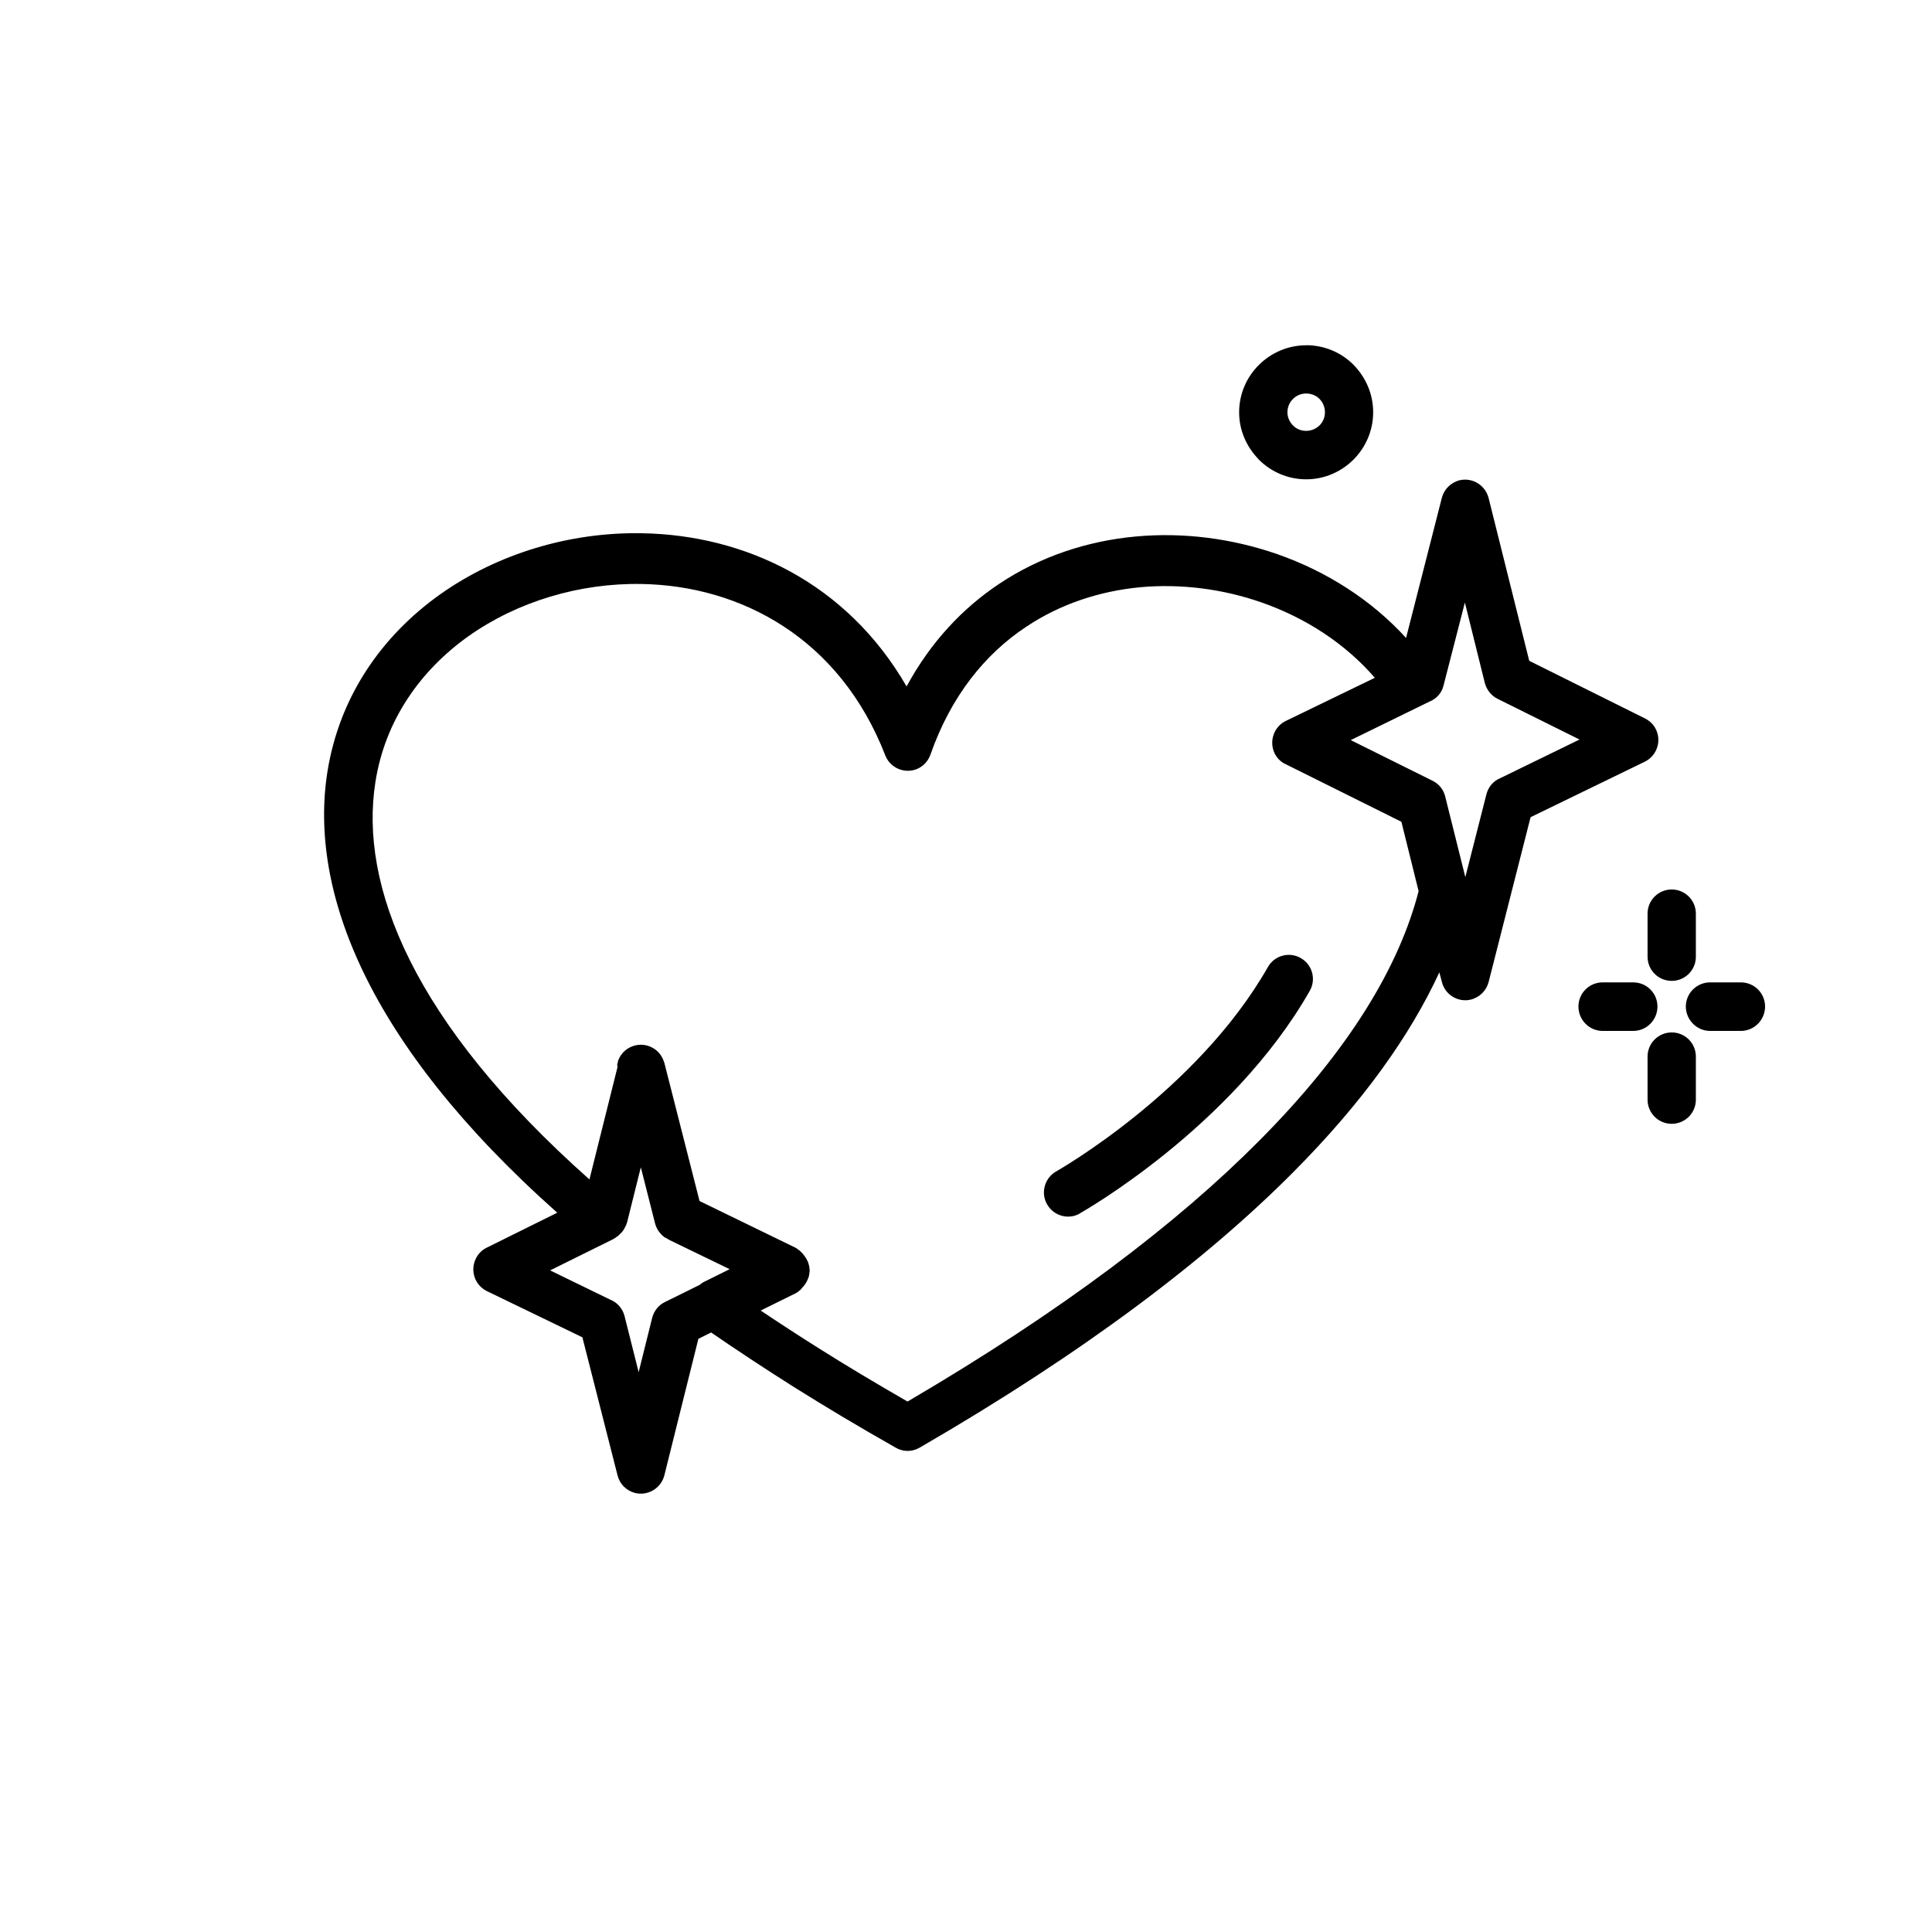 <?xml version="1.0" encoding="UTF-8"?>
<svg width="1200pt" height="1200pt" version="1.1" viewBox="0 0 1200 1200" xmlns="http://www.w3.org/2000/svg">
 <path d="m563.16 426.24c14.859-27.375 34.688-48.469 57.469-63.609 25.547-17.062 54.844-26.625 84.703-29.391 29.625-2.766 60 1.219 87.938 10.922 30.609 10.688 58.547 28.453 80.062 52.078l22.219-87c1.312-5.156 5.391-9.469 10.922-10.922 8.062-1.922 16.078 3 18.141 11.062l25.219 101.06 71.859 35.766c2.859 1.453 5.391 3.703 6.844 6.844 3.609 7.453 0.469 16.453-6.938 20.062l-70.922 34.453-26.062 102.38c-1.312 5.156-5.391 9.469-11.062 10.922-7.922 1.922-16.078-3-18-11.062l-1.547-5.859c-17.859 38.766-47.297 80.531-91.078 124.45-53.625 53.859-129.14 111.38-231.71 170.76-4.922 2.859-10.688 2.625-15.141-0.141-22.453-12.703-43.547-25.312-63.609-37.922-18-11.391-34.922-22.547-50.766-33.469l-7.922 3.938-21.141 84.844c-2.062 7.922-10.078 12.844-18.141 10.922-5.531-1.453-9.609-5.625-10.922-10.922l-21.844-85.781-59.297-28.688c-7.453-3.609-10.547-12.609-6.938-20.062 1.453-3.141 3.938-5.531 6.844-6.938l43.781-21.703c-119.06-105.84-154.22-200.86-142.78-273.71 7.453-47.062 33.938-84.703 70.078-110.39 35.625-25.219 80.531-38.766 125.39-37.922 63.469 1.078 126.94 30.469 164.29 95.156zm498.94 214.08c-8.156 0-15-6.844-15-15.141s6.844-15 15-15h19.219c8.297 0 15 6.703 15 15s-6.703 15.141-15 15.141zm-66.703 0c-8.297 0-15-6.844-15-15.141s6.703-15 15-15h19.078c8.297 0 15 6.703 15 15s-6.703 15.141-15 15.141zm27.938 15.938c0-8.297 6.703-15 15-15s15 6.703 15 15v26.766c0 8.297-6.703 15-15 15s-15-6.703-15-15zm0-88.781c0-8.297 6.703-15 15-15s15 6.703 15 15v26.766c0 8.297-6.703 15-15 15s-15-6.703-15-15zm-212.06-353.06c11.391 0 21.844 4.547 29.391 12.141 7.547 7.688 12.234 18 12.234 29.531 0 11.391-4.688 21.844-12.234 29.391-7.453 7.453-17.859 12.234-29.391 12.234-11.391 0-21.844-4.688-29.391-12.234l-0.938-1.078c-6.938-7.453-11.297-17.391-11.297-28.312 0-11.531 4.688-21.844 12.234-29.391s18-12.234 29.391-12.234zm8.297 33.375c-2.062-2.156-5.062-3.375-8.297-3.375s-6.141 1.312-8.156 3.375c-2.156 2.062-3.469 5.062-3.469 8.297 0 3 1.219 5.625 3 7.688l0.469 0.469c2.062 2.156 4.922 3.375 8.156 3.375s6.141-1.312 8.297-3.375c2.062-2.062 3.375-4.922 3.375-8.156s-1.312-6.234-3.375-8.297zm-148.45 505.69c-6.938 4.312-16.219 2.062-20.531-5.062-4.312-6.938-2.062-16.219 4.922-20.531 0.234-0.141 87.609-49.312 132-127.22 4.078-7.219 13.219-9.703 20.391-5.625 7.219 4.078 9.703 13.219 5.625 20.391-48.609 85.219-142.22 137.86-142.45 138zm-235.45 43.688 0.703-0.422 0.141-0.141 0.234-0.141 16.453-8.156-37.453-18.141-0.234-0.141-0.141-0.141-0.469-0.141v-0.141l-0.469-0.234h-0.141l-0.141-0.141-0.375-0.234h-0.141l-0.141-0.141h-0.141v-0.141h-0.281l-0.234-0.234h-0.141l-0.609-0.609h-0.141l-0.375-0.375-0.609-0.469v-0.141l-0.703-0.703c-1.547-1.688-2.766-3.844-3.375-6.234l-8.859-34.922-8.391 33.609v0.281l-0.141 0.141v0.234l-0.141 0.141v0.281l-0.141 0.234v0.141l-0.141 0.141v0.281l-0.141 0.234v0.141l-0.141 0.141v0.141l-0.141 0.141v0.141l-0.141 0.141v0.234l-0.141 0.141-0.141 0.234-0.141 0.141v0.281l-0.141 0.141v0.141l-0.281 0.281v0.141l-0.141 0.141v0.141l-0.141 0.141v0.141h-0.141v0.141l-0.281 0.281v0.141l-0.281 0.281-0.141 0.234-0.141 0.141-0.141 0.234-0.281 0.281h-0.141l-0.141 0.234-0.422 0.422v0.141h-0.141l-0.141 0.141v0.141h-0.141l-0.234 0.234v0.141h-0.141l-0.562 0.562h-0.141v0.141h-0.141l-0.609 0.469h-0.141v0.141h-0.141l-0.281 0.281-0.234 0.141-0.141 0.141h-0.141l-0.141 0.141-0.375 0.234-0.234 0.141-0.141 0.141h-0.234l-0.141 0.141-39 19.312 37.453 18.234c4.219 1.688 7.547 5.391 8.766 10.078l8.766 34.922 8.391-33.703c1.078-4.219 3.844-7.922 8.062-9.938l21.375-10.547zm-52.312-136.22 0.234-0.609 0.234-1.078v-0.141c0.234-0.703 0.469-1.312 0.844-1.922v-0.141c1.922-3.703 5.391-6.609 9.703-7.688 4.219-1.078 8.531-0.234 12 2.062l0.234 0.141c2.531 1.781 4.453 4.219 5.531 7.219l0.234 0.703 0.141 0.234 0.141 0.469 21.844 85.781 59.156 28.781 0.234 0.141h0.141l0.234 0.141 0.141 0.141h0.141l0.234 0.141v0.141l0.469 0.281 0.141 0.141 0.234 0.141h0.141l0.422 0.422 0.234 0.141 0.234 0.234 0.234 0.141 1.828 1.828v0.141l0.234 0.141v0.141l0.234 0.234 0.141 0.234 0.234 0.234 0.141 0.234 0.281 0.281v0.141l0.141 0.141 0.141 0.234 0.281 0.281v0.141l0.141 0.234 0.234 0.375 0.141 0.234 0.281 0.75h0.141l0.141 0.375 0.141 0.234v0.141l0.141 0.234v0.141l0.141 0.234v0.375l0.141 0.141v0.234l0.141 0.141v0.375l0.141 0.234v0.281l0.141 0.234v0.516l0.141 0.234v1.125l0.141 0.141v1.5l-0.141 0.234v0.984l-0.141 0.141v0.75l-0.141 0.234v0.375l-0.141 0.141v0.375l-0.141 0.234v0.141l-0.141 0.234v0.141l-0.141 0.234-0.422 1.125-0.141 0.234-0.234 0.375-0.141 0.375-0.141 0.234v0.141l-0.234 0.234-0.141 0.234v0.141l-0.422 0.422-0.141 0.234v0.141l-0.281 0.281-0.141 0.234-0.234 0.234-0.141 0.234-0.703 0.703v0.141l-0.234 0.141v0.141l-0.234 0.234-0.234 0.141v0.141l-0.234 0.141v0.141l-0.234 0.141-0.141 0.141v0.141l-0.234 0.141h-0.141l-0.234 0.234-0.234 0.141v0.141l-0.469 0.281-0.281 0.281-0.469 0.281h-0.141l-0.141 0.234h-0.141l-0.141 0.141-0.234 0.141h-0.141l-0.234 0.141-21.375 10.547c11.625 7.781 23.625 15.609 36 23.391 17.297 10.922 35.766 21.938 55.219 33.141 96.469-56.531 167.53-110.77 218.06-161.63 57-57.141 87.609-109.55 99.375-155.39l-10.688-43.078-71.859-35.766c-3-1.312-5.391-3.703-6.938-6.844-3.469-7.453-0.469-16.453 7.078-20.062l55.219-26.766c-18.469-21.375-43.219-37.312-70.312-46.781-24-8.391-50.062-11.766-75.375-9.469-25.078 2.391-49.547 10.312-70.922 24.609-25.547 16.922-46.688 43.078-59.391 79.312-1.453 4.078-4.453 7.453-8.766 9.141-7.688 2.859-16.312-0.938-19.312-8.625-28.312-72.938-89.859-105.38-151.31-106.45-38.531-0.703-77.156 10.922-107.53 32.391-29.859 21.234-51.844 52.219-57.844 90.609-10.078 63.844 22.781 149.06 132.94 246.84l17.391-69.609v-0.234zm455.63-201.24 50.766 25.219c4.219 2.062 6.938 5.766 7.922 9.938l12.469 49.922 13.078-51.375c1.219-4.781 4.453-8.391 8.625-10.078l49.219-24-50.766-25.219c-4.219-2.062-6.938-5.766-8.062-9.938l-12.375-49.922-13.219 51.375c-1.078 4.781-4.453 8.391-8.625 10.078l-49.078 24z"/>
</svg>
